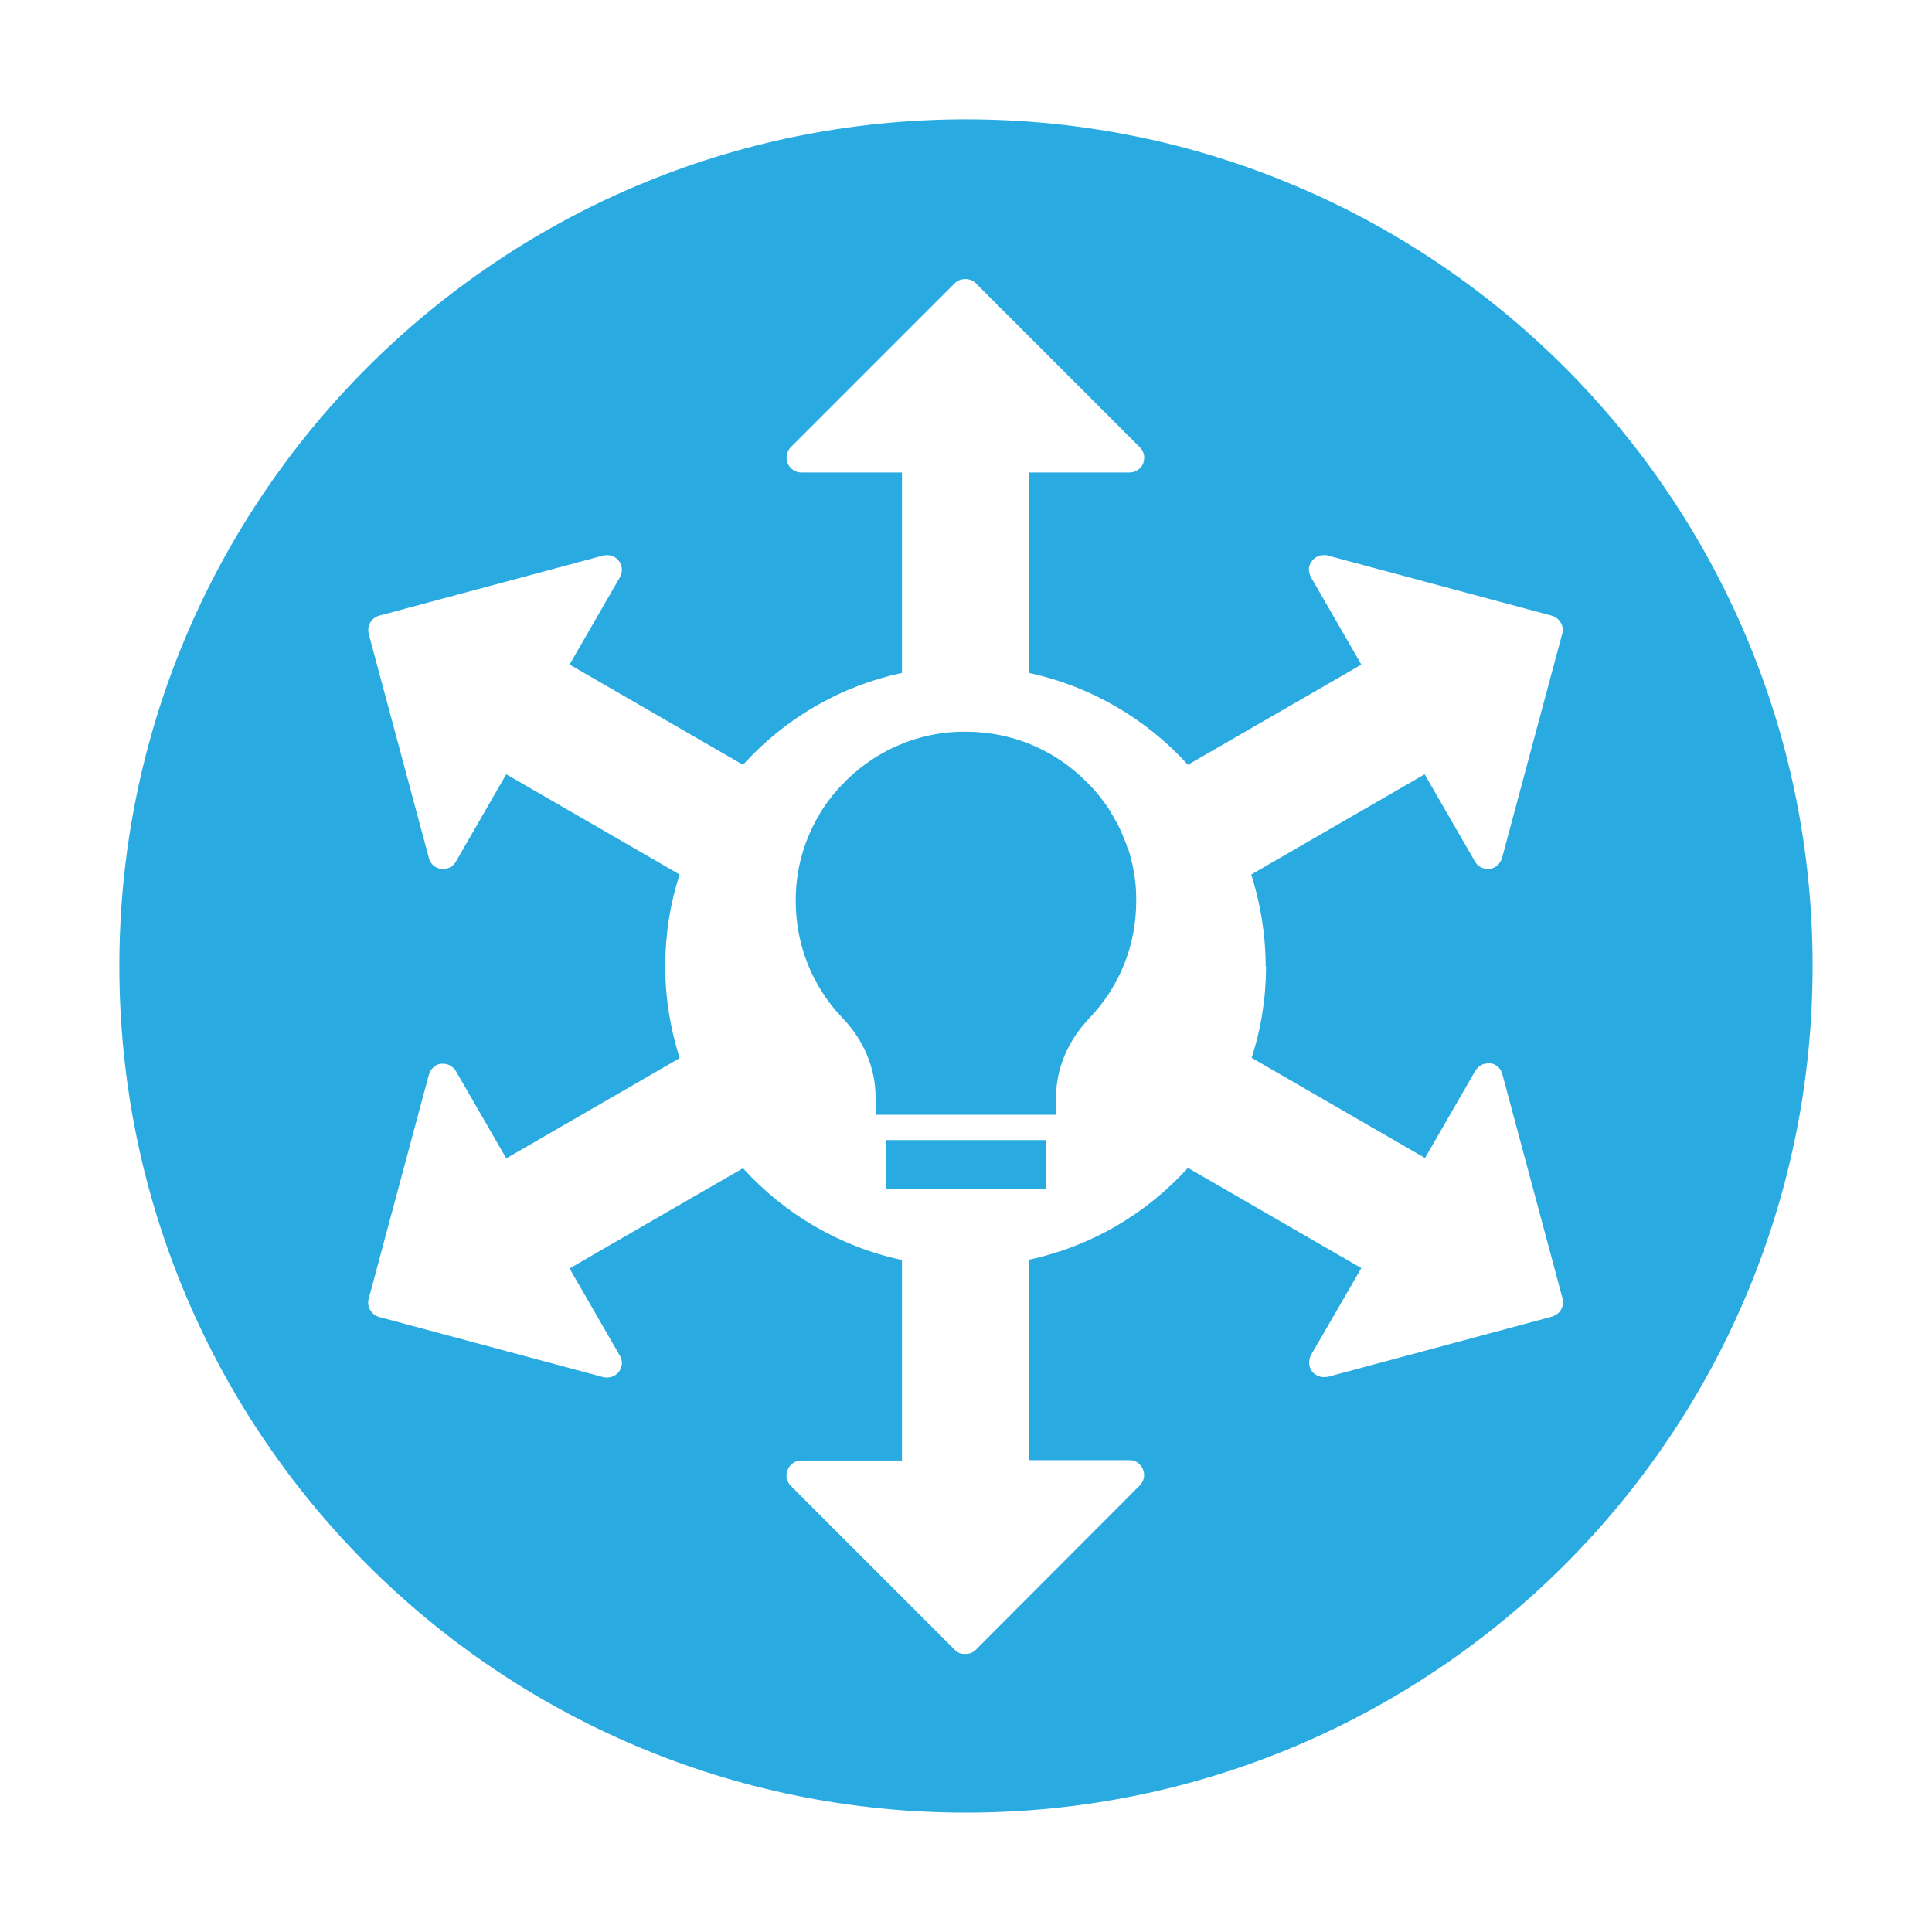 <svg xmlns="http://www.w3.org/2000/svg" xmlns:xlink="http://www.w3.org/1999/xlink" width="380" viewBox="0 0 285 285" height="380" preserveAspectRatio="xMidYMid meet"><defs><clipPath id="7abf0d275a"><path d="M 17.605 17.605 L 267.355 17.605 L 267.355 267.355 L 17.605 267.355 Z M 17.605 17.605 " clip-rule="nonzero"></path></clipPath></defs><path fill="#29abe2" d="M 166.312 125.062 C 166.156 124.492 165.898 123.922 165.691 123.402 C 165.328 122.469 164.859 121.535 164.34 120.652 C 164.082 120.238 163.875 119.82 163.613 119.406 C 162.629 117.902 161.488 116.5 160.191 115.258 C 155.469 110.535 149.191 107.941 142.445 107.941 C 141.25 107.941 140.109 107.992 138.969 108.148 C 136.895 108.457 134.816 108.977 132.848 109.809 C 130.977 110.586 129.215 111.57 127.605 112.766 C 126.621 113.492 125.633 114.32 124.75 115.203 C 124.387 115.621 123.973 115.984 123.609 116.398 C 122.52 117.645 121.535 118.941 120.758 120.34 C 120.703 120.445 120.652 120.496 120.602 120.602 C 118.578 124.18 117.434 128.227 117.383 132.43 C 117.383 132.586 117.383 132.793 117.383 132.949 C 117.383 139.383 119.82 145.508 124.285 150.176 C 127.449 153.445 129.16 157.648 129.16 161.852 L 129.16 164.445 L 155.781 164.445 L 155.781 161.852 C 155.781 157.648 157.543 153.496 160.711 150.176 C 165.172 145.508 167.609 139.434 167.609 132.949 C 167.609 132.793 167.609 132.586 167.609 132.43 C 167.609 129.941 167.145 127.449 166.363 125.012 Z M 166.312 125.062 " fill-opacity="1" fill-rule="nonzero"></path><path fill="#29abe2" d="M 130.719 170.102 L 130.719 175.395 L 154.273 175.395 L 154.273 168.18 L 130.719 168.18 Z M 130.719 170.102 " fill-opacity="1" fill-rule="nonzero"></path><g clip-path="url(#7abf0d275a)"><path fill="#29abe2" d="M 142.496 17.605 C 73.539 17.605 17.605 73.539 17.605 142.496 C 17.605 211.453 73.488 267.391 142.496 267.391 C 211.508 267.391 267.391 211.508 267.391 142.496 C 267.391 73.488 211.453 17.605 142.496 17.605 Z M 186.758 142.496 C 186.758 147.219 186.031 151.785 184.629 156.039 L 210.211 170.828 L 217.629 157.961 C 218.043 157.285 218.719 156.871 219.496 156.871 C 220.277 156.871 219.703 156.871 219.809 156.871 L 219.965 156.871 C 220.793 157.023 221.418 157.648 221.625 158.477 L 230.496 191.531 C 230.652 192.102 230.551 192.672 230.289 193.191 C 229.98 193.711 229.512 194.02 228.941 194.227 L 195.891 203.102 C 195.734 203.102 195.527 203.152 195.316 203.152 C 194.645 203.152 194.02 202.84 193.555 202.324 C 193.035 201.648 192.984 200.664 193.398 199.883 L 200.816 187.066 L 175.238 172.281 C 169.113 179.027 161.02 183.852 151.785 185.824 L 151.785 215.398 L 166.625 215.398 C 167.09 215.398 167.508 215.504 167.816 215.762 C 168.18 216.02 168.441 216.332 168.598 216.746 C 168.961 217.578 168.75 218.512 168.129 219.133 L 143.949 243.367 C 143.535 243.781 143.016 243.988 142.395 243.988 C 141.77 243.988 141.355 243.883 140.836 243.367 L 116.656 219.188 C 116.035 218.562 115.828 217.629 116.191 216.801 C 116.555 215.969 117.332 215.449 118.215 215.449 L 133.055 215.449 L 133.055 185.875 C 123.871 183.902 115.723 179.078 109.602 172.332 C 102.023 176.691 94.449 181.102 86.875 185.461 L 84.02 187.121 L 91.441 199.988 C 91.906 200.766 91.805 201.699 91.285 202.375 C 90.867 202.895 90.246 203.203 89.57 203.203 C 88.898 203.203 89.207 203.203 89 203.152 L 55.949 194.281 C 55.379 194.125 54.91 193.762 54.602 193.242 C 54.289 192.723 54.238 192.152 54.391 191.582 L 63.266 158.531 C 63.523 157.699 64.148 157.078 64.977 156.922 L 65.082 156.922 C 65.184 156.922 65.289 156.922 65.391 156.922 C 66.172 156.922 66.844 157.336 67.262 158.012 L 74.68 170.879 L 100.262 156.09 C 98.91 151.836 98.133 147.27 98.133 142.547 C 98.133 137.828 98.859 133.262 100.262 129.008 L 74.68 114.219 L 67.262 127.086 C 66.844 127.812 66.172 128.176 65.391 128.176 C 64.613 128.176 65.184 128.176 65.082 128.176 C 64.199 128.07 63.473 127.449 63.266 126.566 L 54.391 93.516 C 54.34 93.203 54.289 92.945 54.34 92.684 C 54.34 92.375 54.496 92.113 54.602 91.855 C 54.91 91.336 55.379 90.973 55.949 90.816 L 89 81.945 C 89.156 81.945 89.363 81.891 89.57 81.891 C 90.246 81.891 90.867 82.203 91.285 82.723 C 91.805 83.449 91.906 84.383 91.441 85.16 L 84.02 98.031 L 109.602 112.816 C 115.723 106.07 123.816 101.246 133.055 99.273 L 133.055 69.699 L 118.215 69.699 C 117.332 69.699 116.555 69.18 116.191 68.352 C 115.879 67.52 116.035 66.586 116.656 65.965 L 140.836 41.785 C 141.25 41.367 141.824 41.16 142.395 41.16 C 142.965 41.16 143.535 41.367 143.949 41.785 L 168.129 65.965 C 168.441 66.273 168.648 66.637 168.75 67.105 C 168.855 67.52 168.75 67.934 168.648 68.352 C 168.285 69.18 167.508 69.699 166.625 69.699 L 151.785 69.699 L 151.785 99.273 C 160.969 101.246 169.113 106.07 175.238 112.816 C 182.812 108.457 190.391 104.047 197.965 99.691 L 200.816 98.031 L 193.398 85.16 C 193.191 84.797 193.086 84.332 193.086 83.918 C 193.086 83.5 193.293 83.086 193.555 82.723 C 193.969 82.203 194.59 81.891 195.266 81.891 C 195.941 81.891 195.629 81.891 195.836 81.945 L 228.891 90.816 C 229.461 90.973 229.926 91.336 230.238 91.855 C 230.551 92.375 230.602 92.945 230.445 93.516 L 221.574 126.566 C 221.312 127.398 220.641 128.07 219.758 128.176 C 219.652 128.176 219.551 128.176 219.445 128.176 C 218.668 128.176 217.941 127.762 217.578 127.086 L 210.156 114.219 L 184.578 129.008 C 185.926 133.262 186.703 137.828 186.703 142.547 Z M 186.758 142.496 " fill-opacity="1" fill-rule="nonzero"></path></g></svg>